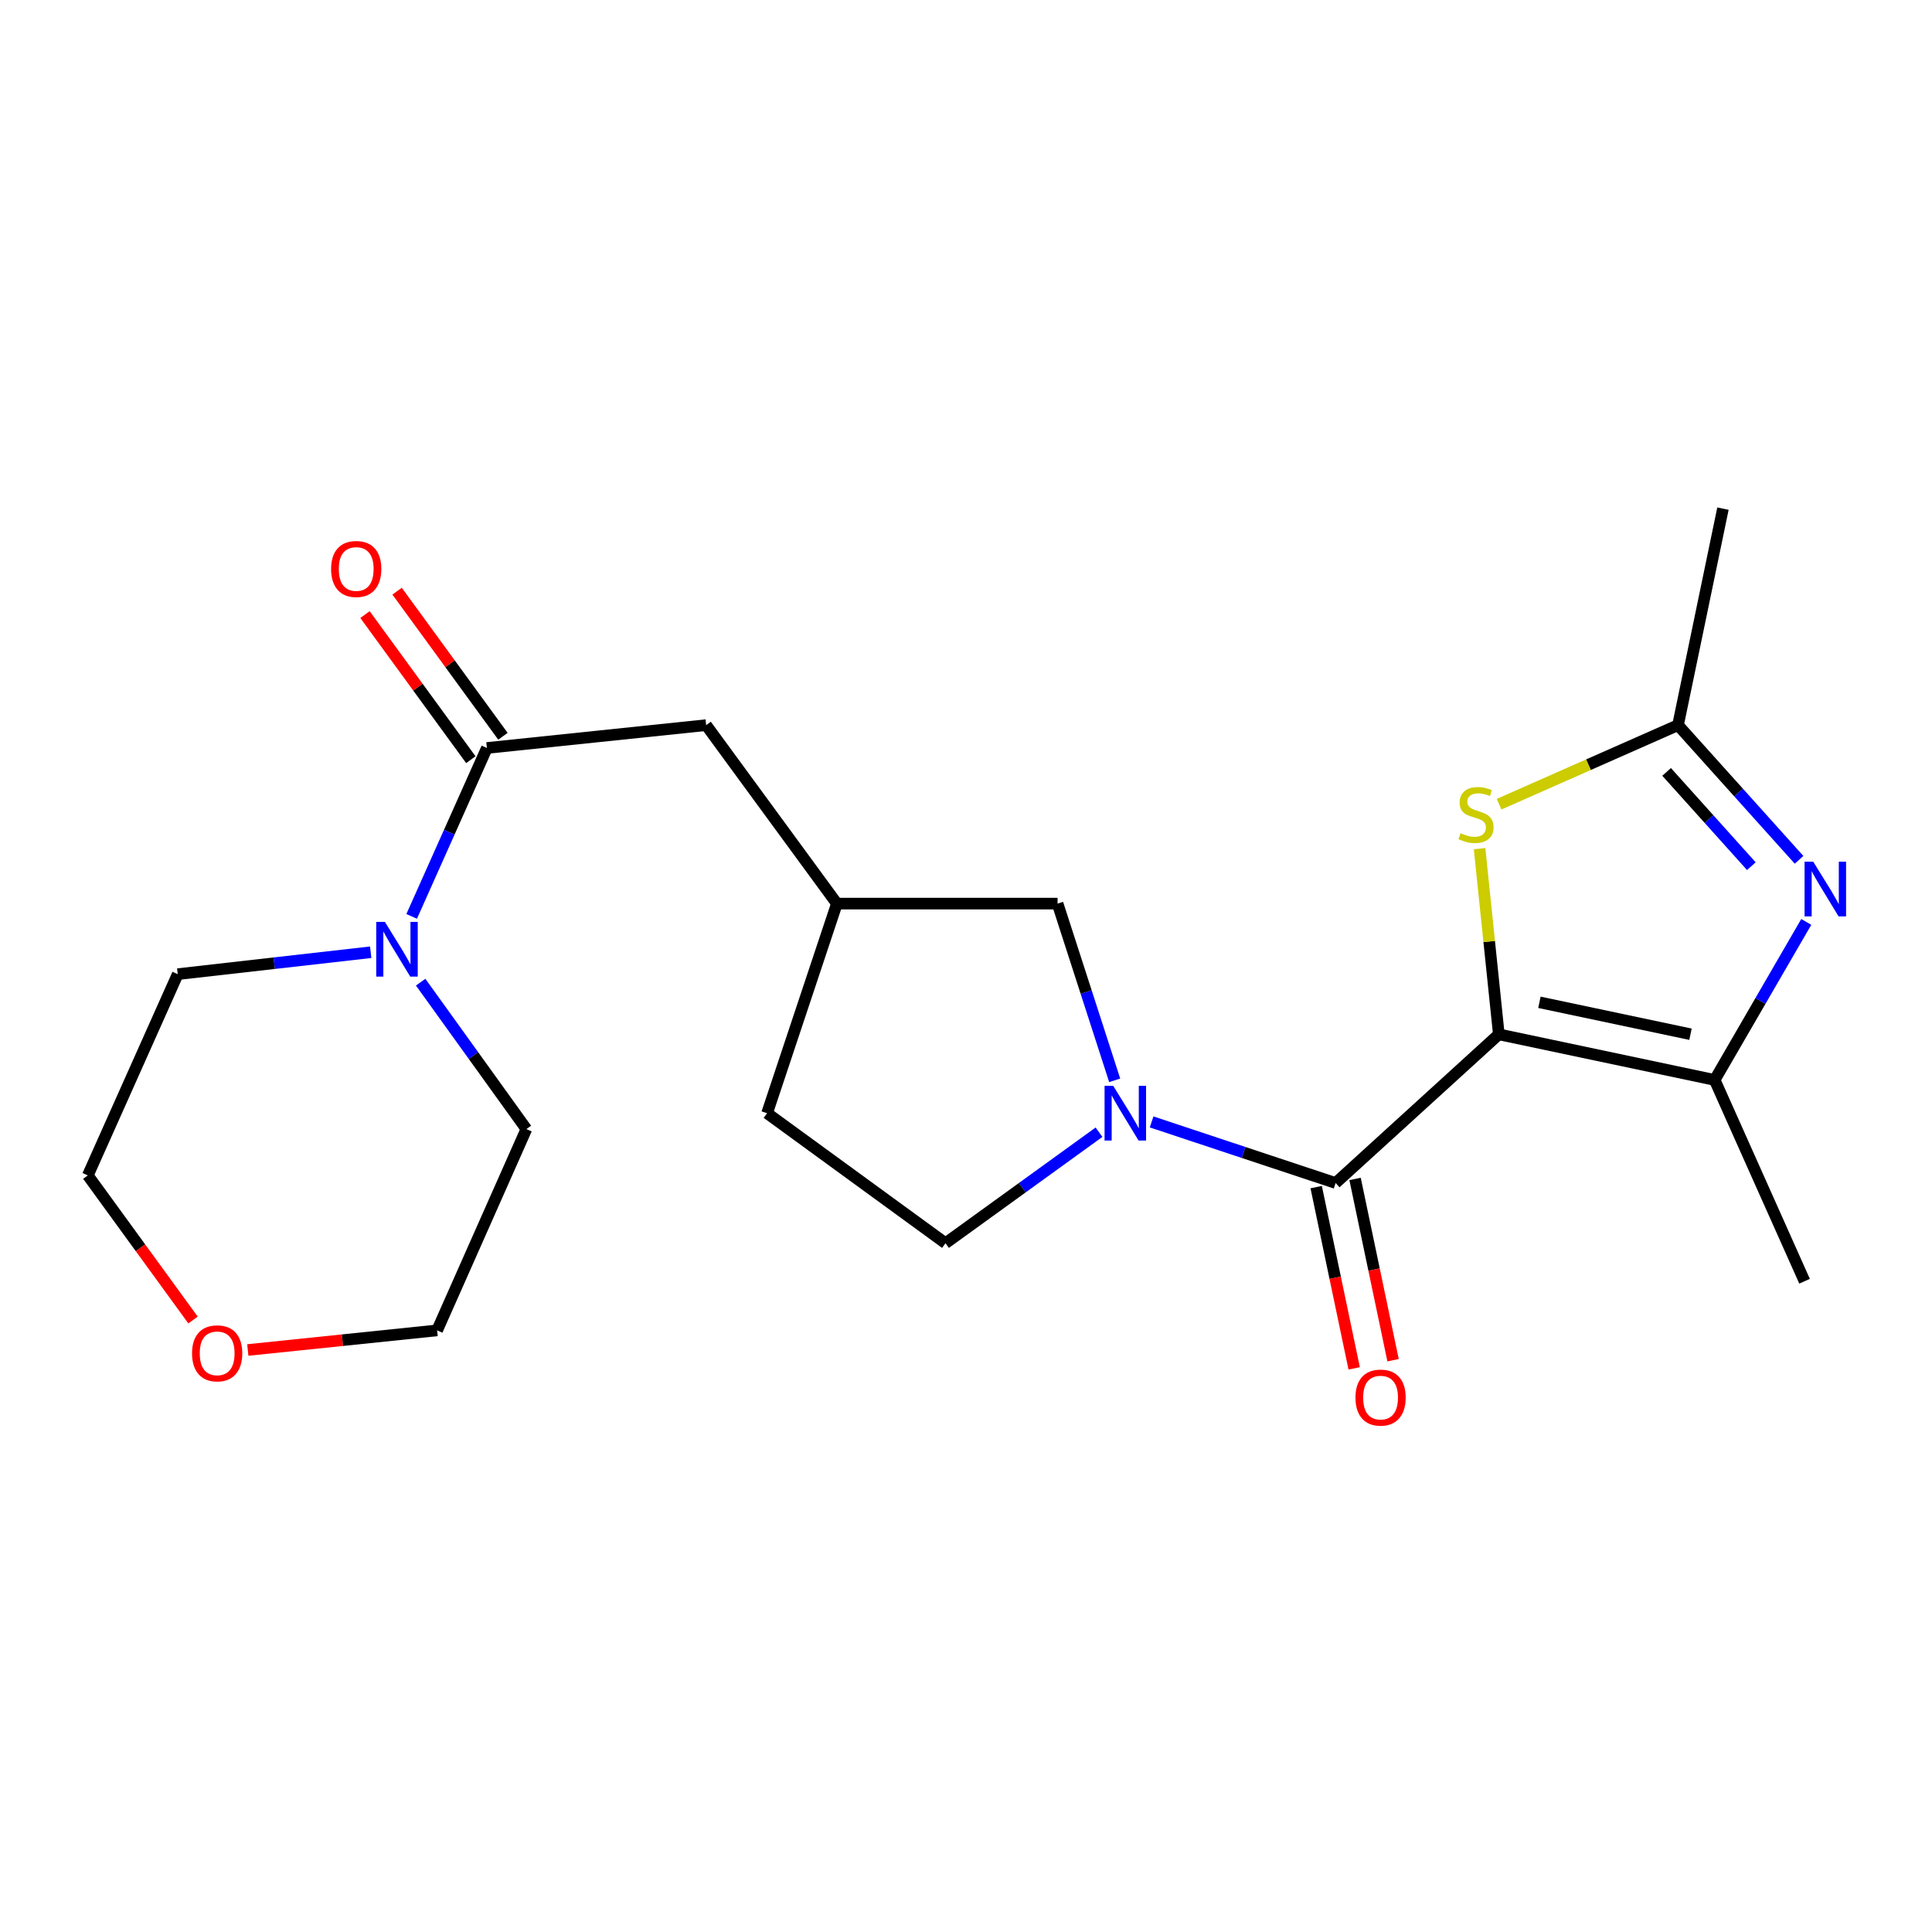 <?xml version='1.0' encoding='iso-8859-1'?>
<svg version='1.1' baseProfile='full'
              xmlns='http://www.w3.org/2000/svg'
                      xmlns:rdkit='http://www.rdkit.org/xml'
                      xmlns:xlink='http://www.w3.org/1999/xlink'
                  xml:space='preserve'
width='1000px' height='1000px' viewBox='0 0 1000 1000'>
<!-- END OF HEADER -->
<rect style='opacity:1.0;fill:#FFFFFF;stroke:none' width='1000' height='1000' x='0' y='0'> </rect>
<path class='bond-0' d='M 775.79,535.374 L 691.317,612.329' style='fill:none;fill-rule:evenodd;stroke:#000000;stroke-width:6px;stroke-linecap:butt;stroke-linejoin:miter;stroke-opacity:1' />
<path class='bond-1' d='M 775.79,535.374 L 887.504,558.981' style='fill:none;fill-rule:evenodd;stroke:#000000;stroke-width:6px;stroke-linecap:butt;stroke-linejoin:miter;stroke-opacity:1' />
<path class='bond-1' d='M 796.8,518.792 L 874.999,535.317' style='fill:none;fill-rule:evenodd;stroke:#000000;stroke-width:6px;stroke-linecap:butt;stroke-linejoin:miter;stroke-opacity:1' />
<path class='bond-4' d='M 775.79,535.374 L 770.808,487.32' style='fill:none;fill-rule:evenodd;stroke:#000000;stroke-width:6px;stroke-linecap:butt;stroke-linejoin:miter;stroke-opacity:1' />
<path class='bond-4' d='M 770.808,487.32 L 765.826,439.266' style='fill:none;fill-rule:evenodd;stroke:#CCCC00;stroke-width:6px;stroke-linecap:butt;stroke-linejoin:miter;stroke-opacity:1' />
<path class='bond-2' d='M 691.317,612.329 L 643.692,596.518' style='fill:none;fill-rule:evenodd;stroke:#000000;stroke-width:6px;stroke-linecap:butt;stroke-linejoin:miter;stroke-opacity:1' />
<path class='bond-2' d='M 643.692,596.518 L 596.068,580.706' style='fill:none;fill-rule:evenodd;stroke:#0000FF;stroke-width:6px;stroke-linecap:butt;stroke-linejoin:miter;stroke-opacity:1' />
<path class='bond-10' d='M 681.252,614.439 L 691.086,661.353' style='fill:none;fill-rule:evenodd;stroke:#000000;stroke-width:6px;stroke-linecap:butt;stroke-linejoin:miter;stroke-opacity:1' />
<path class='bond-10' d='M 691.086,661.353 L 700.92,708.266' style='fill:none;fill-rule:evenodd;stroke:#FF0000;stroke-width:6px;stroke-linecap:butt;stroke-linejoin:miter;stroke-opacity:1' />
<path class='bond-10' d='M 701.382,610.219 L 711.216,657.133' style='fill:none;fill-rule:evenodd;stroke:#000000;stroke-width:6px;stroke-linecap:butt;stroke-linejoin:miter;stroke-opacity:1' />
<path class='bond-10' d='M 711.216,657.133 L 721.049,704.047' style='fill:none;fill-rule:evenodd;stroke:#FF0000;stroke-width:6px;stroke-linecap:butt;stroke-linejoin:miter;stroke-opacity:1' />
<path class='bond-3' d='M 887.504,558.981 L 911.212,518.082' style='fill:none;fill-rule:evenodd;stroke:#000000;stroke-width:6px;stroke-linecap:butt;stroke-linejoin:miter;stroke-opacity:1' />
<path class='bond-3' d='M 911.212,518.082 L 934.92,477.183' style='fill:none;fill-rule:evenodd;stroke:#0000FF;stroke-width:6px;stroke-linecap:butt;stroke-linejoin:miter;stroke-opacity:1' />
<path class='bond-16' d='M 887.504,558.981 L 934.042,663.164' style='fill:none;fill-rule:evenodd;stroke:#000000;stroke-width:6px;stroke-linecap:butt;stroke-linejoin:miter;stroke-opacity:1' />
<path class='bond-8' d='M 576.961,559.178 L 562.177,513.443' style='fill:none;fill-rule:evenodd;stroke:#0000FF;stroke-width:6px;stroke-linecap:butt;stroke-linejoin:miter;stroke-opacity:1' />
<path class='bond-8' d='M 562.177,513.443 L 547.393,467.709' style='fill:none;fill-rule:evenodd;stroke:#000000;stroke-width:6px;stroke-linecap:butt;stroke-linejoin:miter;stroke-opacity:1' />
<path class='bond-11' d='M 568.849,586.03 L 529.116,614.759' style='fill:none;fill-rule:evenodd;stroke:#0000FF;stroke-width:6px;stroke-linecap:butt;stroke-linejoin:miter;stroke-opacity:1' />
<path class='bond-11' d='M 529.116,614.759 L 489.383,643.488' style='fill:none;fill-rule:evenodd;stroke:#000000;stroke-width:6px;stroke-linecap:butt;stroke-linejoin:miter;stroke-opacity:1' />
<path class='bond-22' d='M 931.191,445.044 L 899.864,410.186' style='fill:none;fill-rule:evenodd;stroke:#0000FF;stroke-width:6px;stroke-linecap:butt;stroke-linejoin:miter;stroke-opacity:1' />
<path class='bond-22' d='M 899.864,410.186 L 868.536,375.328' style='fill:none;fill-rule:evenodd;stroke:#000000;stroke-width:6px;stroke-linecap:butt;stroke-linejoin:miter;stroke-opacity:1' />
<path class='bond-22' d='M 906.496,448.334 L 884.567,423.934' style='fill:none;fill-rule:evenodd;stroke:#0000FF;stroke-width:6px;stroke-linecap:butt;stroke-linejoin:miter;stroke-opacity:1' />
<path class='bond-22' d='M 884.567,423.934 L 862.637,399.533' style='fill:none;fill-rule:evenodd;stroke:#000000;stroke-width:6px;stroke-linecap:butt;stroke-linejoin:miter;stroke-opacity:1' />
<path class='bond-5' d='M 775.925,416.249 L 822.23,395.789' style='fill:none;fill-rule:evenodd;stroke:#CCCC00;stroke-width:6px;stroke-linecap:butt;stroke-linejoin:miter;stroke-opacity:1' />
<path class='bond-5' d='M 822.23,395.789 L 868.536,375.328' style='fill:none;fill-rule:evenodd;stroke:#000000;stroke-width:6px;stroke-linecap:butt;stroke-linejoin:miter;stroke-opacity:1' />
<path class='bond-19' d='M 868.536,375.328 L 891.8,263.272' style='fill:none;fill-rule:evenodd;stroke:#000000;stroke-width:6px;stroke-linecap:butt;stroke-linejoin:miter;stroke-opacity:1' />
<path class='bond-6' d='M 252.016,387.154 L 365.501,375.328' style='fill:none;fill-rule:evenodd;stroke:#000000;stroke-width:6px;stroke-linecap:butt;stroke-linejoin:miter;stroke-opacity:1' />
<path class='bond-7' d='M 252.016,387.154 L 232.547,430.74' style='fill:none;fill-rule:evenodd;stroke:#000000;stroke-width:6px;stroke-linecap:butt;stroke-linejoin:miter;stroke-opacity:1' />
<path class='bond-7' d='M 232.547,430.74 L 213.077,474.325' style='fill:none;fill-rule:evenodd;stroke:#0000FF;stroke-width:6px;stroke-linecap:butt;stroke-linejoin:miter;stroke-opacity:1' />
<path class='bond-12' d='M 260.324,381.094 L 232.933,343.542' style='fill:none;fill-rule:evenodd;stroke:#000000;stroke-width:6px;stroke-linecap:butt;stroke-linejoin:miter;stroke-opacity:1' />
<path class='bond-12' d='M 232.933,343.542 L 205.541,305.989' style='fill:none;fill-rule:evenodd;stroke:#FF0000;stroke-width:6px;stroke-linecap:butt;stroke-linejoin:miter;stroke-opacity:1' />
<path class='bond-12' d='M 243.708,393.214 L 216.316,355.662' style='fill:none;fill-rule:evenodd;stroke:#000000;stroke-width:6px;stroke-linecap:butt;stroke-linejoin:miter;stroke-opacity:1' />
<path class='bond-12' d='M 216.316,355.662 L 188.925,318.11' style='fill:none;fill-rule:evenodd;stroke:#FF0000;stroke-width:6px;stroke-linecap:butt;stroke-linejoin:miter;stroke-opacity:1' />
<path class='bond-17' d='M 217.73,508.365 L 245.094,546.39' style='fill:none;fill-rule:evenodd;stroke:#0000FF;stroke-width:6px;stroke-linecap:butt;stroke-linejoin:miter;stroke-opacity:1' />
<path class='bond-17' d='M 245.094,546.39 L 272.458,584.415' style='fill:none;fill-rule:evenodd;stroke:#000000;stroke-width:6px;stroke-linecap:butt;stroke-linejoin:miter;stroke-opacity:1' />
<path class='bond-18' d='M 191.882,492.88 L 141.938,498.548' style='fill:none;fill-rule:evenodd;stroke:#0000FF;stroke-width:6px;stroke-linecap:butt;stroke-linejoin:miter;stroke-opacity:1' />
<path class='bond-18' d='M 141.938,498.548 L 91.993,504.215' style='fill:none;fill-rule:evenodd;stroke:#000000;stroke-width:6px;stroke-linecap:butt;stroke-linejoin:miter;stroke-opacity:1' />
<path class='bond-13' d='M 547.393,467.709 L 433.178,467.709' style='fill:none;fill-rule:evenodd;stroke:#000000;stroke-width:6px;stroke-linecap:butt;stroke-linejoin:miter;stroke-opacity:1' />
<path class='bond-9' d='M 365.501,375.328 L 433.178,467.709' style='fill:none;fill-rule:evenodd;stroke:#000000;stroke-width:6px;stroke-linecap:butt;stroke-linejoin:miter;stroke-opacity:1' />
<path class='bond-15' d='M 489.383,643.488 L 397.037,576.188' style='fill:none;fill-rule:evenodd;stroke:#000000;stroke-width:6px;stroke-linecap:butt;stroke-linejoin:miter;stroke-opacity:1' />
<path class='bond-23' d='M 433.178,467.709 L 397.037,576.188' style='fill:none;fill-rule:evenodd;stroke:#000000;stroke-width:6px;stroke-linecap:butt;stroke-linejoin:miter;stroke-opacity:1' />
<path class='bond-14' d='M 99.912,683.237 L 72.683,645.812' style='fill:none;fill-rule:evenodd;stroke:#FF0000;stroke-width:6px;stroke-linecap:butt;stroke-linejoin:miter;stroke-opacity:1' />
<path class='bond-14' d='M 72.683,645.812 L 45.455,608.387' style='fill:none;fill-rule:evenodd;stroke:#000000;stroke-width:6px;stroke-linecap:butt;stroke-linejoin:miter;stroke-opacity:1' />
<path class='bond-24' d='M 128.262,698.757 L 177.256,693.678' style='fill:none;fill-rule:evenodd;stroke:#FF0000;stroke-width:6px;stroke-linecap:butt;stroke-linejoin:miter;stroke-opacity:1' />
<path class='bond-24' d='M 177.256,693.678 L 226.25,688.599' style='fill:none;fill-rule:evenodd;stroke:#000000;stroke-width:6px;stroke-linecap:butt;stroke-linejoin:miter;stroke-opacity:1' />
<path class='bond-20' d='M 272.458,584.415 L 226.25,688.599' style='fill:none;fill-rule:evenodd;stroke:#000000;stroke-width:6px;stroke-linecap:butt;stroke-linejoin:miter;stroke-opacity:1' />
<path class='bond-21' d='M 91.993,504.215 L 45.455,608.387' style='fill:none;fill-rule:evenodd;stroke:#000000;stroke-width:6px;stroke-linecap:butt;stroke-linejoin:miter;stroke-opacity:1' />
<path  class='atom-3' d='M 576.2 562.028
L 585.48 577.028
Q 586.4 578.508, 587.88 581.188
Q 589.36 583.868, 589.44 584.028
L 589.44 562.028
L 593.2 562.028
L 593.2 590.348
L 589.32 590.348
L 579.36 573.948
Q 578.2 572.028, 576.96 569.828
Q 575.76 567.628, 575.4 566.948
L 575.4 590.348
L 571.72 590.348
L 571.72 562.028
L 576.2 562.028
' fill='#0000FF'/>
<path  class='atom-4' d='M 938.523 446.007
L 947.803 461.007
Q 948.723 462.487, 950.203 465.167
Q 951.683 467.847, 951.763 468.007
L 951.763 446.007
L 955.523 446.007
L 955.523 474.327
L 951.643 474.327
L 941.683 457.927
Q 940.523 456.007, 939.283 453.807
Q 938.083 451.607, 937.723 450.927
L 937.723 474.327
L 934.043 474.327
L 934.043 446.007
L 938.523 446.007
' fill='#0000FF'/>
<path  class='atom-5' d='M 755.987 431.244
Q 756.307 431.364, 757.627 431.924
Q 758.947 432.484, 760.387 432.844
Q 761.867 433.164, 763.307 433.164
Q 765.987 433.164, 767.547 431.884
Q 769.107 430.564, 769.107 428.284
Q 769.107 426.724, 768.307 425.764
Q 767.547 424.804, 766.347 424.284
Q 765.147 423.764, 763.147 423.164
Q 760.627 422.404, 759.107 421.684
Q 757.627 420.964, 756.547 419.444
Q 755.507 417.924, 755.507 415.364
Q 755.507 411.804, 757.907 409.604
Q 760.347 407.404, 765.147 407.404
Q 768.427 407.404, 772.147 408.964
L 771.227 412.044
Q 767.827 410.644, 765.267 410.644
Q 762.507 410.644, 760.987 411.804
Q 759.467 412.924, 759.507 414.884
Q 759.507 416.404, 760.267 417.324
Q 761.067 418.244, 762.187 418.764
Q 763.347 419.284, 765.267 419.884
Q 767.827 420.684, 769.347 421.484
Q 770.867 422.284, 771.947 423.924
Q 773.067 425.524, 773.067 428.284
Q 773.067 432.204, 770.427 434.324
Q 767.827 436.404, 763.467 436.404
Q 760.947 436.404, 759.027 435.844
Q 757.147 435.324, 754.907 434.404
L 755.987 431.244
' fill='#CCCC00'/>
<path  class='atom-8' d='M 199.218 477.178
L 208.498 492.178
Q 209.418 493.658, 210.898 496.338
Q 212.378 499.018, 212.458 499.178
L 212.458 477.178
L 216.218 477.178
L 216.218 505.498
L 212.338 505.498
L 202.378 489.098
Q 201.218 487.178, 199.978 484.978
Q 198.778 482.778, 198.418 482.098
L 198.418 505.498
L 194.738 505.498
L 194.738 477.178
L 199.218 477.178
' fill='#0000FF'/>
<path  class='atom-11' d='M 701.581 723.391
Q 701.581 716.591, 704.941 712.791
Q 708.301 708.991, 714.581 708.991
Q 720.861 708.991, 724.221 712.791
Q 727.581 716.591, 727.581 723.391
Q 727.581 730.271, 724.181 734.191
Q 720.781 738.071, 714.581 738.071
Q 708.341 738.071, 704.941 734.191
Q 701.581 730.311, 701.581 723.391
M 714.581 734.871
Q 718.901 734.871, 721.221 731.991
Q 723.581 729.071, 723.581 723.391
Q 723.581 717.831, 721.221 715.031
Q 718.901 712.191, 714.581 712.191
Q 710.261 712.191, 707.901 714.991
Q 705.581 717.791, 705.581 723.391
Q 705.581 729.111, 707.901 731.991
Q 710.261 734.871, 714.581 734.871
' fill='#FF0000'/>
<path  class='atom-13' d='M 171.374 294.5
Q 171.374 287.7, 174.734 283.9
Q 178.094 280.1, 184.374 280.1
Q 190.654 280.1, 194.014 283.9
Q 197.374 287.7, 197.374 294.5
Q 197.374 301.38, 193.974 305.3
Q 190.574 309.18, 184.374 309.18
Q 178.134 309.18, 174.734 305.3
Q 171.374 301.42, 171.374 294.5
M 184.374 305.98
Q 188.694 305.98, 191.014 303.1
Q 193.374 300.18, 193.374 294.5
Q 193.374 288.94, 191.014 286.14
Q 188.694 283.3, 184.374 283.3
Q 180.054 283.3, 177.694 286.1
Q 175.374 288.9, 175.374 294.5
Q 175.374 300.22, 177.694 303.1
Q 180.054 305.98, 184.374 305.98
' fill='#FF0000'/>
<path  class='atom-15' d='M 99.4 700.482
Q 99.4 693.682, 102.76 689.882
Q 106.12 686.082, 112.4 686.082
Q 118.68 686.082, 122.04 689.882
Q 125.4 693.682, 125.4 700.482
Q 125.4 707.362, 122 711.282
Q 118.6 715.162, 112.4 715.162
Q 106.16 715.162, 102.76 711.282
Q 99.4 707.402, 99.4 700.482
M 112.4 711.962
Q 116.72 711.962, 119.04 709.082
Q 121.4 706.162, 121.4 700.482
Q 121.4 694.922, 119.04 692.122
Q 116.72 689.282, 112.4 689.282
Q 108.08 689.282, 105.72 692.082
Q 103.4 694.882, 103.4 700.482
Q 103.4 706.202, 105.72 709.082
Q 108.08 711.962, 112.4 711.962
' fill='#FF0000'/>
</svg>
